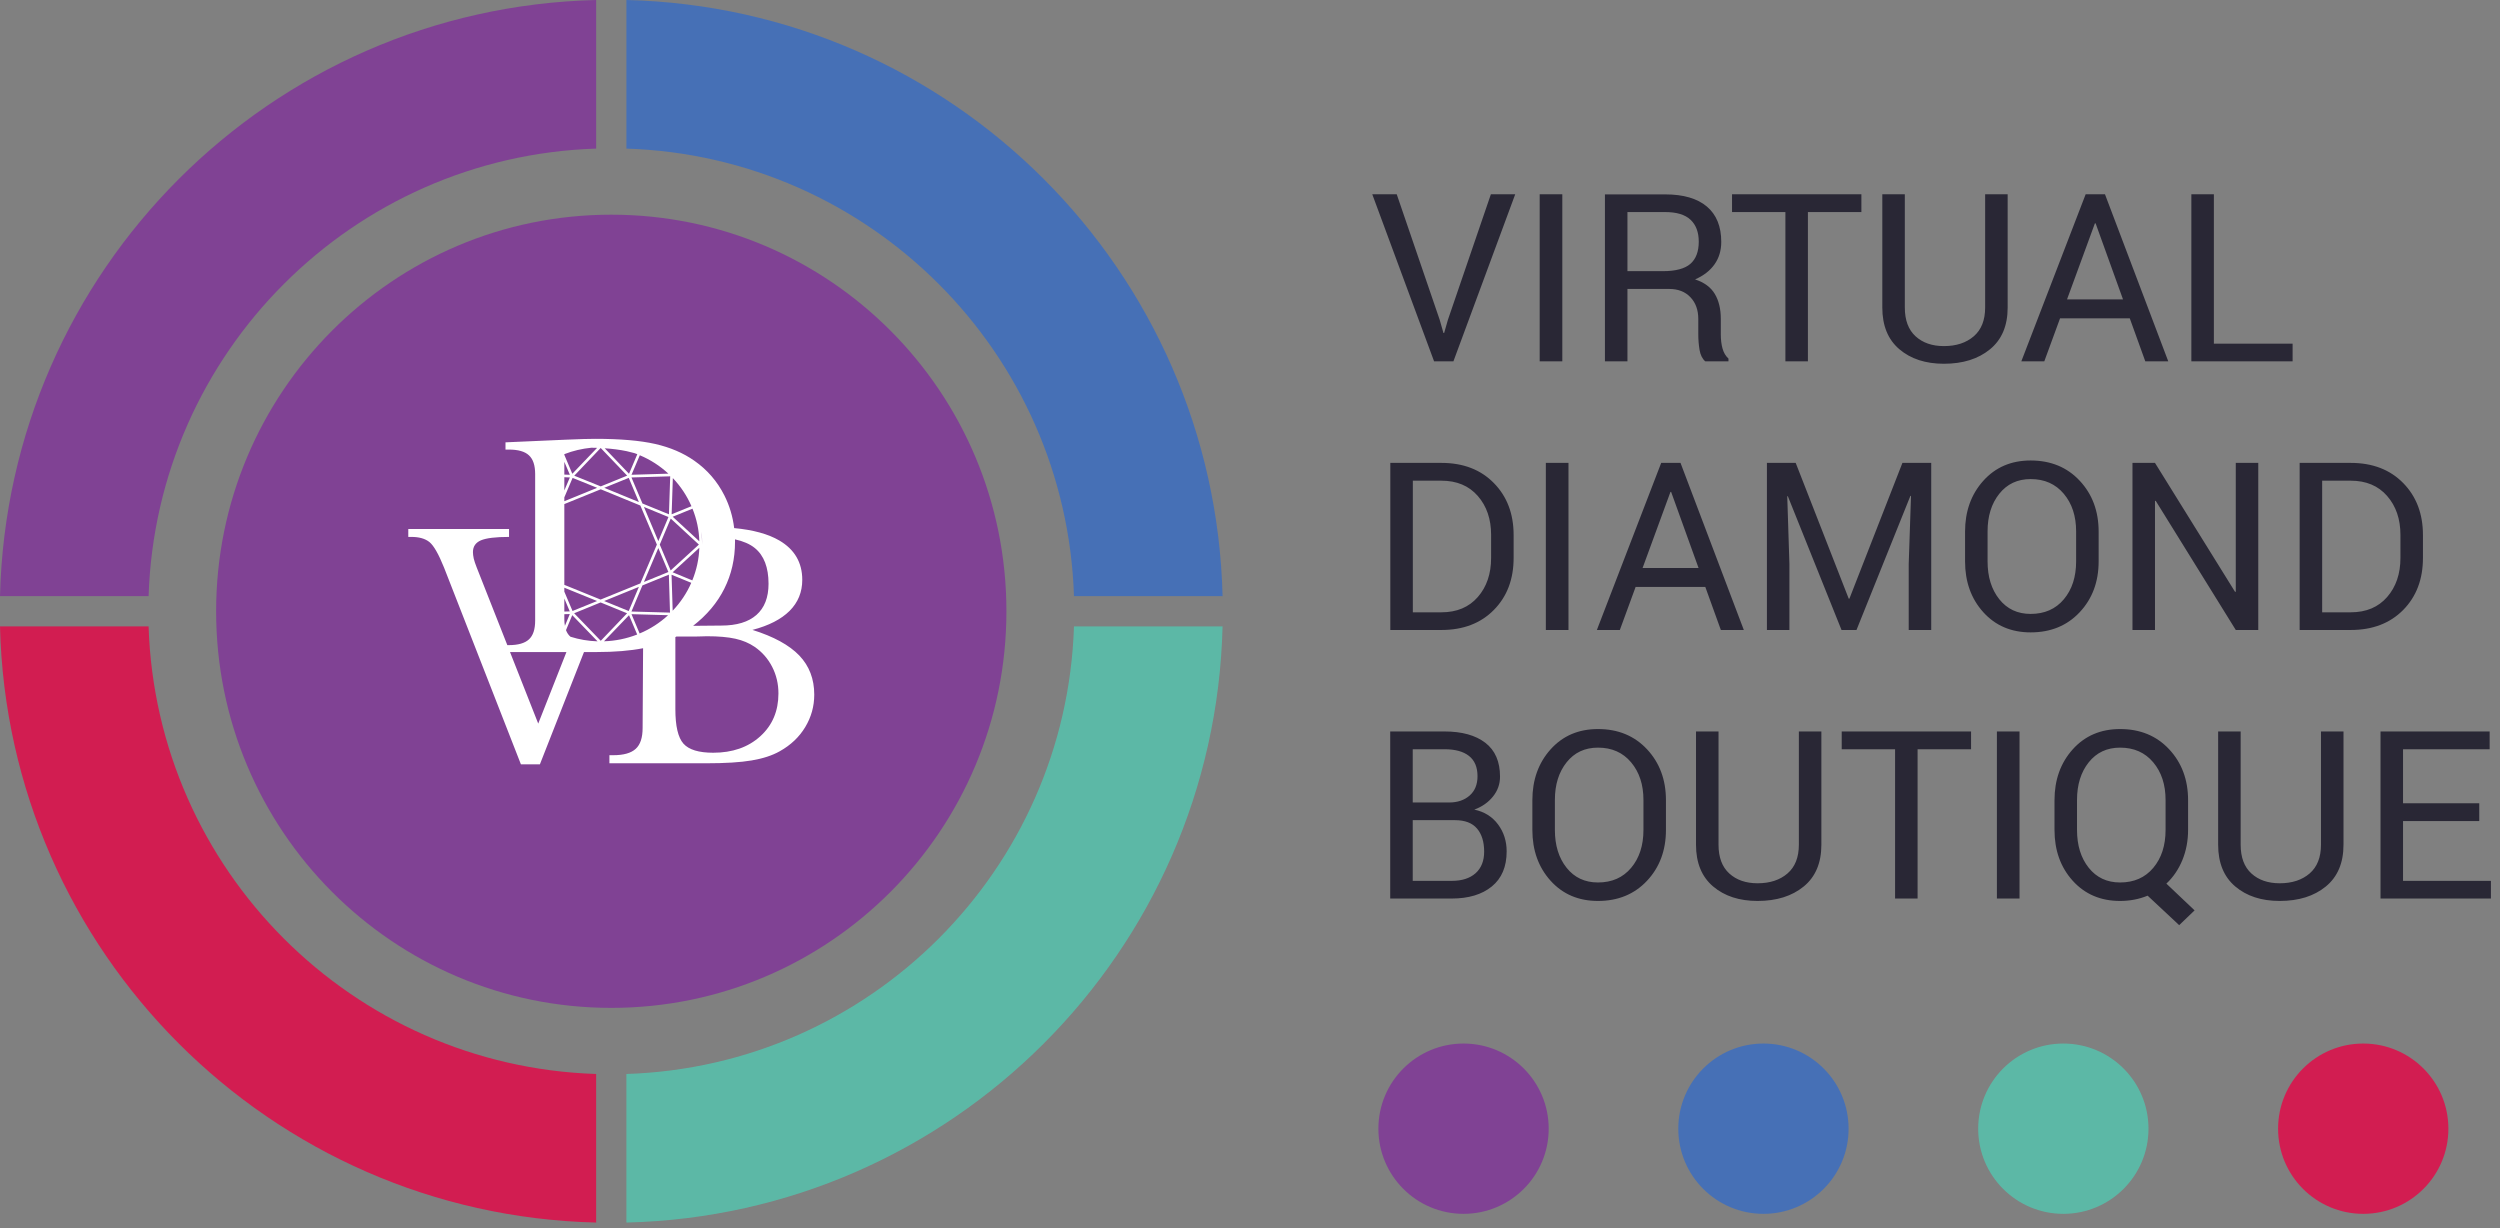 <svg width="171" height="84" viewBox="0 0 171 84" fill="none" xmlns="http://www.w3.org/2000/svg">
<rect x="0" y="0" width="171" height="84" fill="#808080" stroke="none"/>
<path fill-rule="evenodd" clip-rule="evenodd" d="M98.475 21.875L98.733 22.778H98.779L99.037 21.875L101.976 13.288H103.641L99.413 24.717H98.092L93.863 13.288H95.536L98.475 21.875ZM106.862 24.717H105.314V13.288H106.862V24.717ZM111.317 19.764V24.717H109.778V13.296H113.897C115.142 13.296 116.093 13.573 116.75 14.128C117.406 14.683 117.734 15.489 117.734 16.546C117.734 17.132 117.582 17.642 117.277 18.076C116.972 18.51 116.528 18.856 115.944 19.112C116.57 19.316 117.019 19.647 117.293 20.105C117.566 20.563 117.703 21.13 117.703 21.805V22.88C117.703 23.236 117.742 23.555 117.82 23.837C117.898 24.12 118.034 24.35 118.227 24.528V24.717H116.64C116.437 24.539 116.307 24.277 116.249 23.932C116.192 23.586 116.163 23.23 116.163 22.864V21.82C116.163 21.203 115.984 20.706 115.624 20.329C115.265 19.952 114.783 19.764 114.178 19.764H111.317ZM111.317 18.547H113.74C114.611 18.547 115.237 18.381 115.62 18.049C116.003 17.716 116.195 17.21 116.195 16.53C116.195 15.886 116.008 15.388 115.636 15.034C115.263 14.681 114.684 14.505 113.897 14.505H111.317V18.547ZM127.319 14.505H123.661V24.717H122.121V14.505H118.471V13.288H127.319V14.505ZM137.324 13.288V21.035C137.324 22.281 136.921 23.233 136.116 23.892C135.311 24.552 134.26 24.881 132.963 24.881C131.712 24.881 130.697 24.55 129.918 23.889C129.139 23.227 128.75 22.276 128.75 21.035V13.288H130.29V21.035C130.29 21.899 130.534 22.554 131.024 23.002C131.514 23.449 132.16 23.673 132.963 23.673C133.807 23.673 134.488 23.449 135.006 23.002C135.525 22.554 135.784 21.899 135.784 21.035V13.288H137.324ZM145.676 21.773H140.908L139.829 24.717H138.258L142.659 13.288H143.98L148.31 24.717H146.739L145.676 21.773ZM141.385 20.478H145.214L143.339 15.274H143.292L141.385 20.478ZM151.429 23.508H156.814V24.717H149.889V13.288H151.429V23.508Z" fill="#292735"/>
<path fill-rule="evenodd" clip-rule="evenodd" d="M95.091 61.46V50.032H98.803C99.991 50.032 100.922 50.289 101.594 50.805C102.266 51.32 102.602 52.093 102.602 53.124C102.602 53.632 102.44 54.086 102.117 54.486C101.794 54.886 101.37 55.183 100.843 55.377C101.531 55.523 102.072 55.861 102.465 56.389C102.859 56.918 103.055 57.533 103.055 58.234C103.055 59.281 102.718 60.08 102.043 60.632C101.368 61.184 100.453 61.46 99.296 61.46H95.091ZM96.631 56.099V60.251H99.296C99.994 60.251 100.539 60.077 100.929 59.729C101.32 59.381 101.516 58.888 101.516 58.25C101.516 57.58 101.353 57.054 101.027 56.672C100.701 56.29 100.2 56.099 99.522 56.099H96.631ZM96.631 54.89H99.124C99.697 54.89 100.163 54.732 100.523 54.415C100.882 54.099 101.062 53.658 101.062 53.093C101.062 52.475 100.868 52.014 100.48 51.707C100.092 51.401 99.533 51.248 98.803 51.248H96.631V54.89ZM113.951 56.766C113.951 58.163 113.52 59.322 112.658 60.243C111.795 61.164 110.676 61.625 109.301 61.625C107.972 61.625 106.892 61.164 106.061 60.243C105.23 59.322 104.814 58.163 104.814 56.766V54.733C104.814 53.341 105.23 52.182 106.061 51.256C106.892 50.33 107.972 49.867 109.301 49.867C110.676 49.867 111.795 50.328 112.658 51.252C113.52 52.176 113.951 53.336 113.951 54.733V56.766ZM112.412 54.718C112.412 53.671 112.13 52.813 111.567 52.143C111.005 51.473 110.249 51.138 109.301 51.138C108.405 51.138 107.689 51.473 107.155 52.143C106.621 52.813 106.354 53.671 106.354 54.718V56.766C106.354 57.823 106.621 58.687 107.155 59.356C107.689 60.026 108.405 60.361 109.301 60.361C110.254 60.361 111.011 60.028 111.571 59.36C112.131 58.693 112.412 57.828 112.412 56.766V54.718ZM124.582 50.032V57.779C124.582 59.024 124.179 59.977 123.374 60.636C122.569 61.295 121.518 61.625 120.22 61.625C118.97 61.625 117.955 61.294 117.176 60.632C116.397 59.97 116.007 59.019 116.007 57.779V50.032H117.547V57.779C117.547 58.642 117.792 59.298 118.282 59.745C118.772 60.192 119.418 60.416 120.22 60.416C121.064 60.416 121.746 60.192 122.264 59.745C122.783 59.298 123.042 58.642 123.042 57.779V50.032H124.582ZM134.821 51.248H131.163V61.46H129.623V51.248H125.973V50.032H134.821V51.248ZM138.136 61.46H136.588V50.032H138.136V61.46ZM149.665 56.766C149.665 57.509 149.534 58.197 149.274 58.831C149.013 59.464 148.649 60 148.18 60.44L150.11 62.269L149.055 63.281L146.898 61.264C146.606 61.384 146.303 61.474 145.987 61.535C145.672 61.595 145.348 61.625 145.014 61.625C143.685 61.625 142.606 61.164 141.774 60.243C140.943 59.322 140.528 58.163 140.528 56.766V54.733C140.528 53.341 140.943 52.182 141.774 51.256C142.606 50.33 143.685 49.867 145.014 49.867C146.39 49.867 147.509 50.328 148.371 51.252C149.233 52.176 149.665 53.336 149.665 54.733V56.766ZM148.125 54.718C148.125 53.671 147.844 52.813 147.281 52.143C146.718 51.473 145.963 51.138 145.014 51.138C144.118 51.138 143.403 51.473 142.869 52.143C142.335 52.813 142.068 53.671 142.068 54.718V56.766C142.068 57.823 142.335 58.687 142.869 59.356C143.403 60.026 144.118 60.361 145.014 60.361C145.968 60.361 146.725 60.028 147.285 59.36C147.845 58.693 148.125 57.828 148.125 56.766V54.718ZM160.295 50.032V57.779C160.295 59.024 159.892 59.977 159.087 60.636C158.282 61.295 157.231 61.625 155.934 61.625C154.683 61.625 153.668 61.294 152.889 60.632C152.11 59.97 151.721 59.019 151.721 57.779V50.032H153.261V57.779C153.261 58.642 153.505 59.298 153.995 59.745C154.485 60.192 155.131 60.416 155.934 60.416C156.778 60.416 157.459 60.192 157.978 59.745C158.496 59.298 158.755 58.642 158.755 57.779V50.032H160.295ZM169.581 56.162H164.368V60.251H170.378V61.46H162.828V50.032H170.292V51.248H164.368V54.945H169.581V56.162Z" fill="#292735"/>
<path fill-rule="evenodd" clip-rule="evenodd" d="M95.098 43.091V31.662H98.592C100.082 31.662 101.278 32.121 102.179 33.04C103.081 33.958 103.532 35.145 103.532 36.599V38.161C103.532 39.621 103.081 40.808 102.179 41.721C101.278 42.634 100.082 43.091 98.592 43.091H95.098ZM96.638 32.879V41.882H98.592C99.644 41.882 100.474 41.534 101.081 40.838C101.688 40.142 101.992 39.25 101.992 38.161V36.584C101.992 35.506 101.688 34.619 101.081 33.923C100.474 33.227 99.644 32.879 98.592 32.879H96.638ZM107.284 43.091H105.736V31.662H107.284V43.091ZM116.643 40.147H111.876L110.797 43.091H109.226L113.626 31.662H114.947L119.277 43.091H117.706L116.643 40.147ZM112.352 38.852H116.182L114.306 33.648H114.259L112.352 38.852ZM122.826 31.662L126.453 40.948H126.5L130.126 31.662H132.096V43.091H130.556V38.569L130.713 33.923L130.673 33.915L126.984 43.091H125.96L122.287 33.938L122.248 33.946L122.396 38.569V43.091H120.857V31.662H122.826ZM143.547 38.397C143.547 39.794 143.116 40.953 142.253 41.874C141.391 42.795 140.272 43.255 138.896 43.255C137.568 43.255 136.488 42.795 135.657 41.874C134.826 40.953 134.41 39.794 134.41 38.397V36.364C134.41 34.972 134.826 33.813 135.657 32.887C136.488 31.96 137.568 31.497 138.896 31.497C140.272 31.497 141.391 31.959 142.253 32.883C143.116 33.806 143.547 34.967 143.547 36.364V38.397ZM142.007 36.348C142.007 35.302 141.726 34.443 141.163 33.774C140.6 33.104 139.845 32.769 138.896 32.769C138 32.769 137.285 33.104 136.751 33.774C136.217 34.443 135.95 35.302 135.95 36.348V38.397C135.95 39.454 136.217 40.317 136.751 40.987C137.285 41.657 138 41.992 138.896 41.992C139.85 41.992 140.607 41.658 141.167 40.991C141.727 40.324 142.007 39.459 142.007 38.397V36.348ZM154.466 43.091H152.927L147.448 34.252L147.401 34.268V43.091H145.861V31.662H147.401L152.88 40.485L152.927 40.469V31.662H154.466V43.091ZM157.296 43.091V31.662H160.79C162.28 31.662 163.476 32.121 164.378 33.04C165.279 33.958 165.73 35.145 165.73 36.599V38.161C165.73 39.621 165.279 40.808 164.378 41.721C163.476 42.634 162.28 43.091 160.79 43.091H157.296ZM158.836 32.879V41.882H160.79C161.843 41.882 162.672 41.534 163.279 40.838C163.886 40.142 164.19 39.25 164.19 38.161V36.584C164.19 35.506 163.886 34.619 163.279 33.923C162.672 33.227 161.843 32.879 160.79 32.879H158.836Z" fill="#292735"/>
<path fill-rule="evenodd" clip-rule="evenodd" d="M68.839 41.81C68.839 56.793 56.74 68.939 41.811 68.939C26.887 68.939 14.783 56.793 14.783 41.81C14.783 26.83 26.887 14.684 41.811 14.684C56.74 14.684 68.839 26.83 68.839 41.81Z" fill="#804294"/>
<path fill-rule="evenodd" clip-rule="evenodd" d="M52.005 50.36C52.833 49.61 53.245 48.632 53.245 47.433C53.245 46.775 53.102 46.167 52.813 45.606C52.525 45.046 52.122 44.589 51.605 44.236C51.239 43.987 50.804 43.801 50.299 43.689C49.796 43.576 49.145 43.519 48.349 43.519C48.261 43.519 48.125 43.525 47.932 43.531C47.741 43.54 47.591 43.541 47.484 43.541H46.263C46.239 43.553 46.215 43.567 46.195 43.579V48.503C46.195 49.664 46.378 50.45 46.75 50.868C47.12 51.282 47.798 51.487 48.783 51.487C50.102 51.487 51.176 51.113 52.005 50.36ZM38.744 44.6H34.885L36.815 49.494L38.744 44.6ZM48.024 37.25V37.231C48.024 37.087 48.022 36.946 48.019 36.809C48.007 36.667 47.993 36.523 47.969 36.377C48.007 36.668 48.024 36.96 48.024 37.25ZM47.295 34.624C46.987 33.912 46.56 33.269 46.022 32.701L45.94 35.176L47.295 34.624ZM47.834 37.026C47.813 36.262 47.657 35.51 47.366 34.794L46.013 35.345L47.834 37.026ZM41.314 43.864C42.089 43.842 42.855 43.684 43.583 43.401L43.025 42.08L41.314 43.864ZM41.093 43.831L42.892 41.948L41.081 41.207L39.272 41.947L41.093 43.831ZM38.714 43.102C38.785 43.289 38.885 43.439 39.021 43.553C39.619 43.743 40.24 43.848 40.873 43.868L39.142 42.077L38.714 43.102ZM38.6 32.642V33.547L38.979 32.658L38.6 32.642ZM38.6 31.588V32.462L38.978 32.475L38.6 31.588ZM41.093 30.646H41.083L39.279 32.538L41.092 33.269L42.898 32.534L41.093 30.646ZM43.593 31.066C43.526 31.039 43.455 31.02 43.387 30.991C43.214 30.942 43.04 30.899 42.855 30.858C42.392 30.763 41.89 30.697 41.363 30.663L43.025 32.406L43.593 31.066ZM41.323 41.11L43.004 41.794L43.7 40.142L41.323 41.11ZM43.007 32.687L41.331 33.367L43.7 34.34L43.007 32.687ZM45.029 37.487L44.046 39.806L45.717 39.125L45.029 37.487ZM45.029 37.013L45.722 35.364L44.046 34.675L45.029 37.013ZM45.717 32.398C45.146 31.867 44.487 31.444 43.763 31.139L43.196 32.475L45.717 32.398ZM43.192 32.658L43.944 34.439L45.756 35.178L45.842 32.581L43.192 32.658ZM41.081 41.011L43.8 39.905L44.93 37.25L43.8 34.578L41.092 33.467L38.6 34.479V40.003L41.081 41.011ZM39.161 41.791L40.843 41.11L38.6 40.2V40.468L39.161 41.791ZM38.6 41.831L38.972 41.819L38.6 40.937V41.831ZM38.6 34.283L40.845 33.367L39.166 32.688L38.6 34.021V34.283ZM43.194 42.009L43.75 43.33C44.472 43.029 45.127 42.606 45.698 42.08L43.194 42.009ZM45.828 41.902L45.75 39.307L43.941 40.044L43.192 41.828L45.828 41.902ZM47.804 37.248L45.879 35.47L45.128 37.25L45.873 39.018L47.804 37.248ZM45.935 39.312L46.011 41.773C46.542 41.215 46.972 40.575 47.283 39.865L45.935 39.312ZM47.354 39.699C47.645 38.982 47.809 38.232 47.834 37.468L46.008 39.143L47.354 39.699ZM38.6 31.109L39.146 32.406L40.843 30.633C40.711 30.631 40.579 30.628 40.444 30.625C39.815 30.688 39.197 30.829 38.6 31.064V31.109ZM38.6 42.363C38.6 42.525 38.614 42.671 38.64 42.807L38.975 42.002L38.6 42.011V42.363ZM49.547 40.259C49.068 41.224 48.349 42.077 47.407 42.807L49.332 42.789C50.389 42.789 51.191 42.547 51.742 42.061C52.291 41.575 52.568 40.866 52.568 39.93C52.568 38.813 52.255 37.995 51.631 37.487C51.292 37.21 50.834 37.017 50.274 36.892C50.274 36.946 50.276 36.995 50.276 37.051C50.276 38.219 50.033 39.288 49.547 40.259ZM54.67 44.835C55.353 45.549 55.695 46.444 55.695 47.514C55.695 48.316 55.487 49.053 55.078 49.733C54.67 50.41 54.091 50.963 53.339 51.384C52.825 51.675 52.184 51.884 51.419 52.013C50.652 52.145 49.608 52.209 48.28 52.209H41.684V51.656H41.943C42.653 51.656 43.166 51.512 43.484 51.219C43.8 50.931 43.955 50.455 43.955 49.797L43.987 44.339C43.101 44.512 42.044 44.6 40.81 44.6H39.945L36.928 52.282H35.631L30.372 38.821C29.998 37.892 29.664 37.31 29.371 37.075C29.075 36.839 28.663 36.725 28.133 36.725H27.927V36.184H34.818V36.725C33.897 36.725 33.257 36.804 32.892 36.96C32.529 37.118 32.349 37.386 32.349 37.761C32.349 37.892 32.368 38.039 32.404 38.207C32.444 38.37 32.509 38.569 32.6 38.798L34.701 44.127H34.805C35.439 44.127 35.899 43.995 36.18 43.733C36.466 43.472 36.605 43.043 36.605 42.447V32.43C36.605 31.834 36.466 31.408 36.18 31.145C35.899 30.88 35.439 30.751 34.805 30.751H34.576V30.256C36.395 30.172 37.775 30.112 38.712 30.074C39.651 30.033 40.317 30.016 40.716 30.016C42.418 30.016 43.783 30.133 44.816 30.367C45.847 30.602 46.735 30.984 47.484 31.508C48.376 32.129 49.062 32.925 49.547 33.886C49.898 34.585 50.123 35.328 50.217 36.122C51.51 36.242 52.539 36.523 53.305 36.969C54.349 37.579 54.875 38.479 54.875 39.661C54.875 40.501 54.585 41.208 54.008 41.785C53.429 42.36 52.583 42.795 51.467 43.085C52.92 43.54 53.984 44.122 54.67 44.835Z" fill="white"/>
<path fill-rule="evenodd" clip-rule="evenodd" d="M40.777 10.164V0C18.5 0.54 0.54 18.5 0 40.777H10.164C10.699 24.108 24.109 10.699 40.777 10.164Z" fill="#804294"/>
<path fill-rule="evenodd" clip-rule="evenodd" d="M73.46 40.777H83.624C83.082 18.5 65.123 0.541 42.846 0V10.164C59.514 10.699 72.924 24.108 73.46 40.777Z" fill="#4670B6"/>
<path fill-rule="evenodd" clip-rule="evenodd" d="M42.846 73.46V83.623C65.123 83.083 83.082 65.123 83.624 42.845H73.46C72.924 59.515 59.514 72.923 42.846 73.46Z" fill="#5CB8A6"/>
<path fill-rule="evenodd" clip-rule="evenodd" d="M10.163 42.845H0C0.54 65.123 18.5 83.083 40.777 83.623V73.46C24.108 72.924 10.698 59.515 10.163 42.845Z" fill="#D21D51"/>
<path fill-rule="evenodd" clip-rule="evenodd" d="M105.931 77.203C105.931 80.419 103.324 83.027 100.107 83.027C96.89 83.027 94.282 80.419 94.282 77.203C94.282 73.986 96.89 71.378 100.107 71.378C103.324 71.378 105.931 73.986 105.931 77.203Z" fill="#804294"/>
<path fill-rule="evenodd" clip-rule="evenodd" d="M126.444 77.203C126.444 80.419 123.837 83.027 120.619 83.027C117.403 83.027 114.795 80.419 114.795 77.203C114.795 73.986 117.403 71.378 120.619 71.378C123.837 71.378 126.444 73.986 126.444 77.203Z" fill="#4670B6"/>
<path fill-rule="evenodd" clip-rule="evenodd" d="M146.957 77.203C146.957 80.419 144.35 83.027 141.132 83.027C137.916 83.027 135.308 80.419 135.308 77.203C135.308 73.986 137.916 71.378 141.132 71.378C144.35 71.378 146.957 73.986 146.957 77.203Z" fill="#5CB8A6"/>
<path fill-rule="evenodd" clip-rule="evenodd" d="M167.47 77.203C167.47 80.419 164.863 83.027 161.645 83.027C158.428 83.027 155.821 80.419 155.821 77.203C155.821 73.986 158.428 71.378 161.645 71.378C164.863 71.378 167.47 73.986 167.47 77.203Z" fill="#D21D51"/>
</svg>
